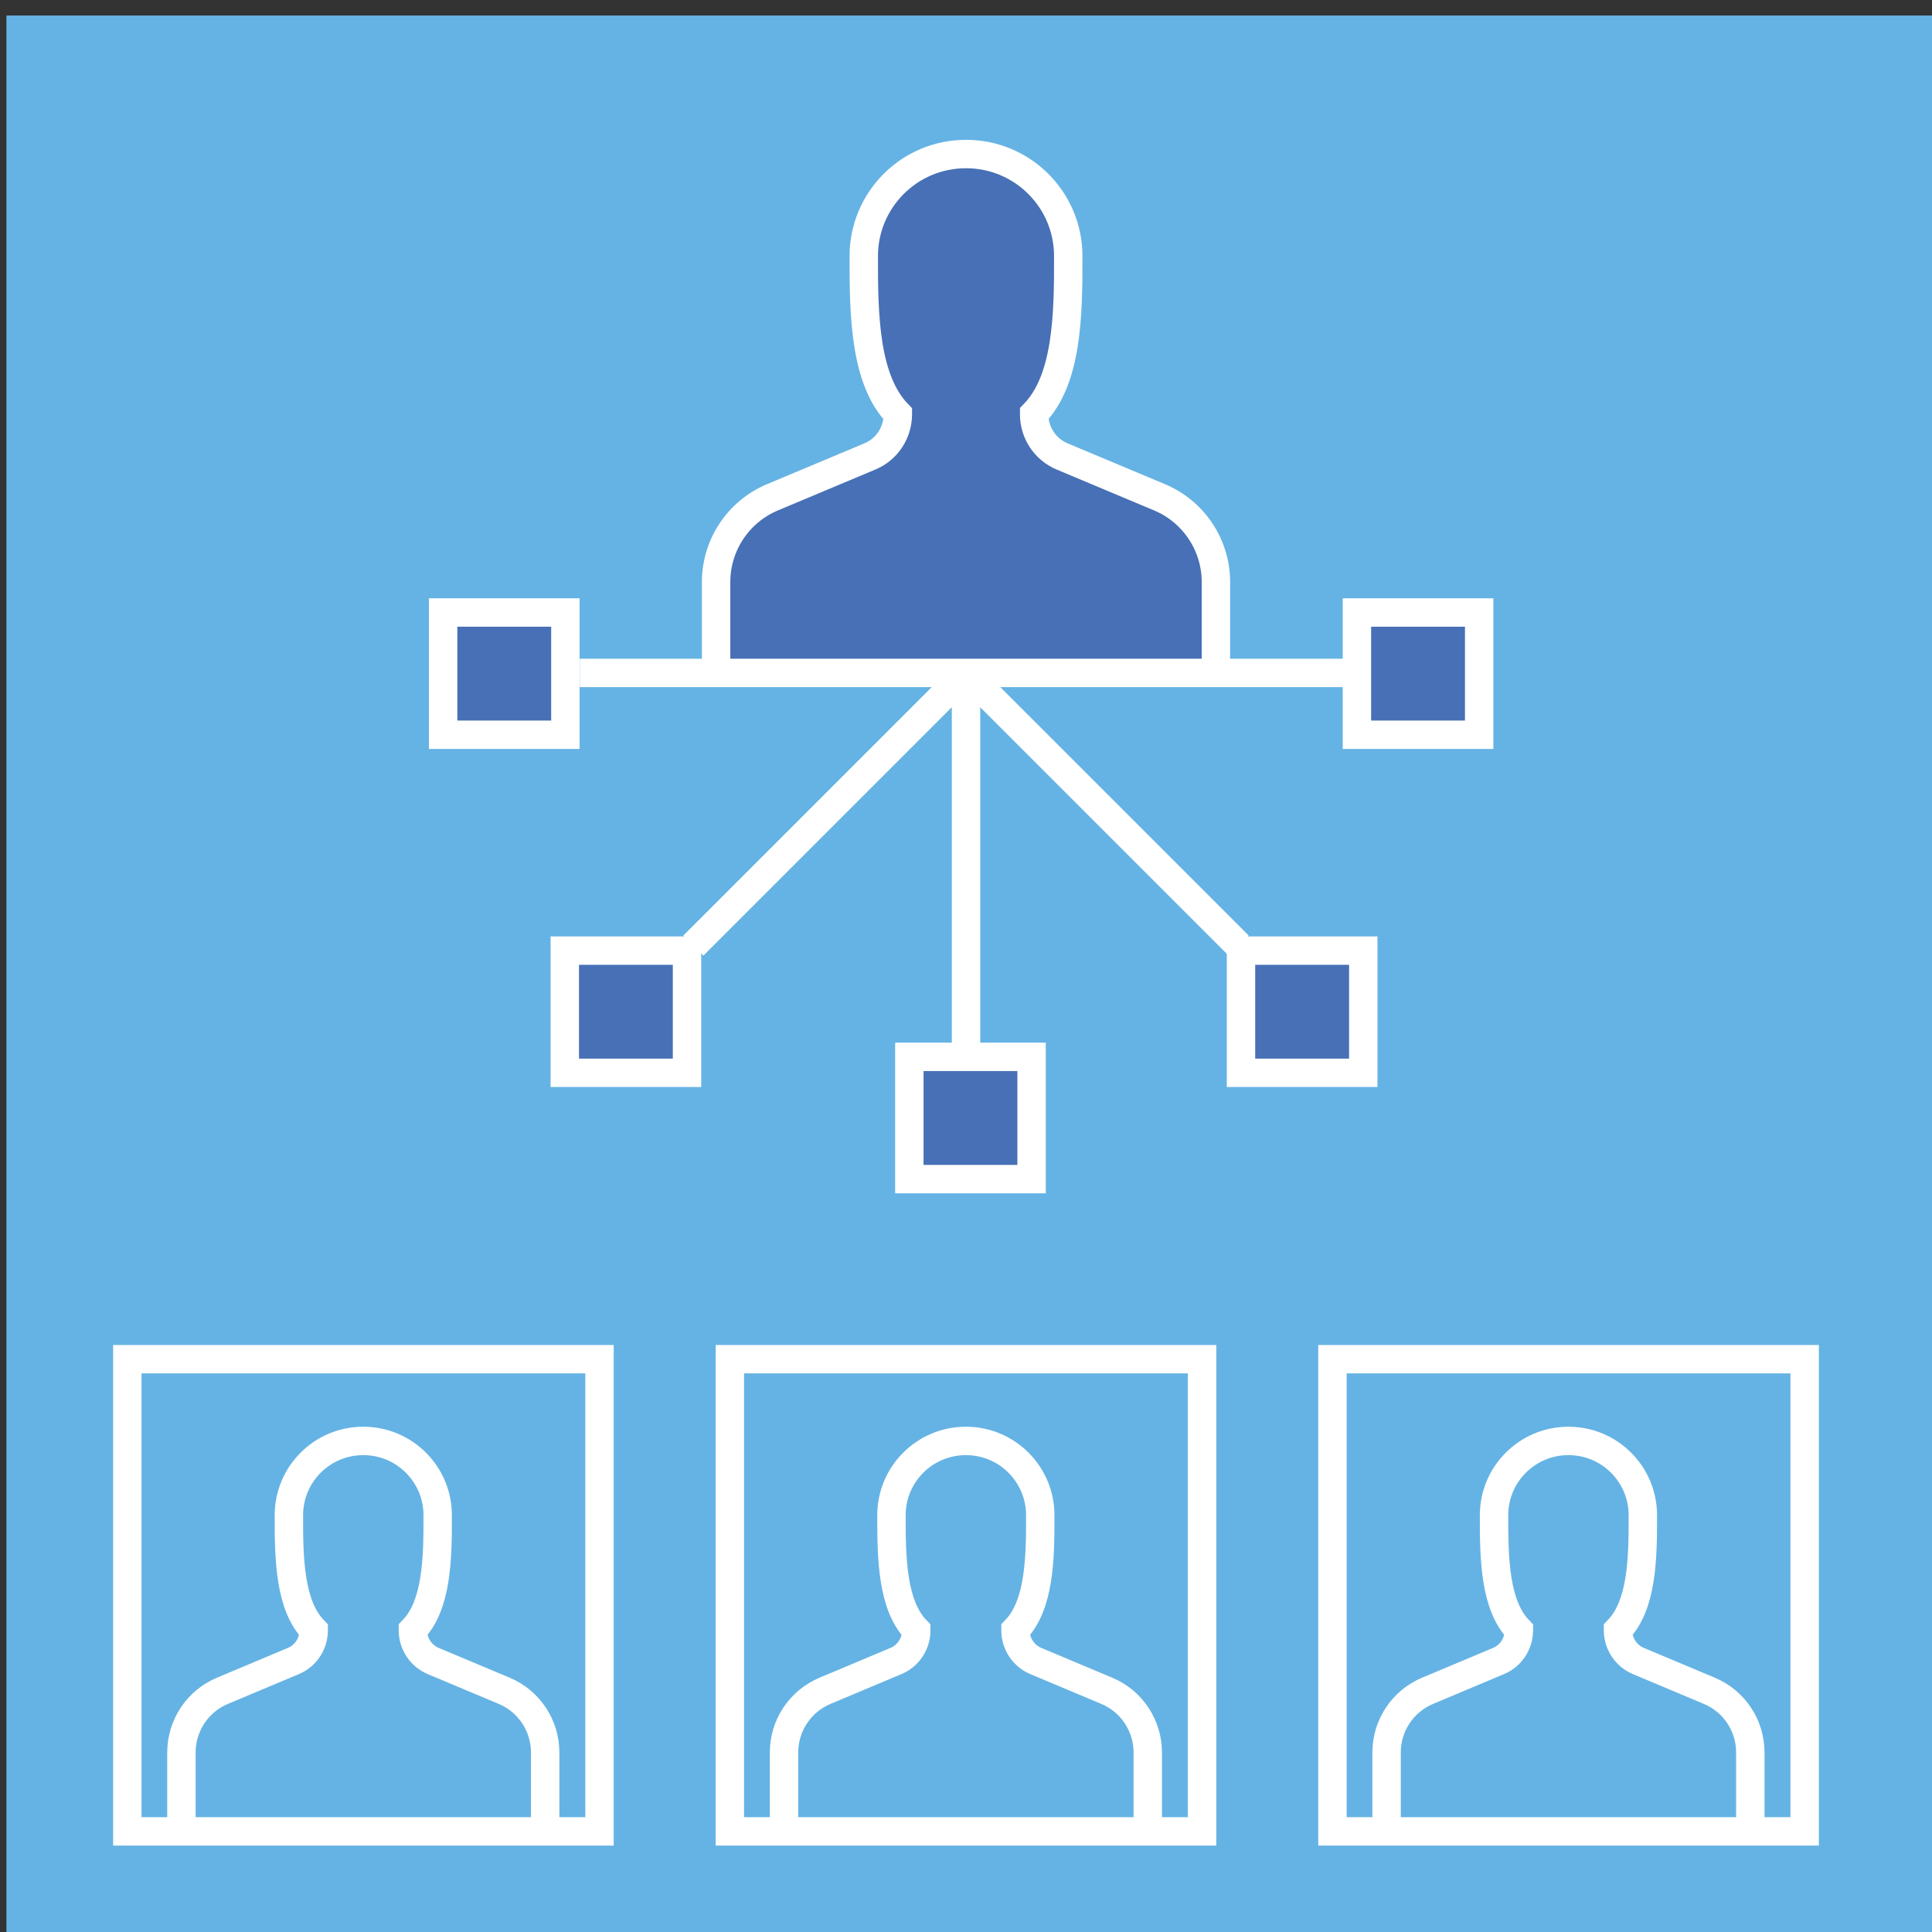 <?xml version="1.0" encoding="UTF-8"?>
<svg xmlns="http://www.w3.org/2000/svg" xmlns:xlink="http://www.w3.org/1999/xlink" version="1.1" id="Ebene_1" x="0px" y="0px" width="85.039px" height="85.04px" viewBox="0 0 85.039 85.04" xml:space="preserve">
<rect x="0" y="0" width="85.039" height="85.04" fill="#333333" stroke="none"/>
<rect x="0.283" y="0.683" fill="#65B3E4" width="85.039" height="85.039"></rect>
<line fill="none" x1="212.599" y1="0.683" x2="-127.56" y2="0.683"></line>
<path fill="#4770B6" d="M30.52,41.62l12-12 M42.52,46.62v-17 M54.52,41.62l-12-12 M59.52,29.62h-34 M31.52,29.78v-4.16  c0-1.63,0.979-3.101,2.479-3.73l4.291-1.8c0.75-0.31,1.23-1.05,1.23-1.86v-0.01c-1.44-1.49-1.51-4.27-1.5-6.951  c0-2.461,1.996-4.489,4.5-4.489c2.505,0,4.5,2.028,4.5,4.489c0.01,2.681-0.061,5.451-1.5,6.941v0.03c0,0.811,0.489,1.54,1.229,1.85  l4.291,1.8c1.5,0.629,2.48,2.1,2.48,3.73v4.16"></path>
<path fill="none" stroke="#FFFFFF" stroke-width="1.25" stroke-miterlimit="10" d="M30.52,41.62l12-12 M42.52,46.62v-17   M54.52,41.62l-12-12 M59.52,29.62h-34 M31.52,29.78v-4.16c0-1.63,0.979-3.101,2.479-3.73l4.291-1.8c0.75-0.31,1.23-1.05,1.23-1.86  v-0.01c-1.44-1.49-1.51-4.27-1.5-6.951c0-2.461,1.996-4.489,4.5-4.489c2.505,0,4.5,2.028,4.5,4.489  c0.01,2.681-0.061,5.451-1.5,6.941v0.03c0,0.811,0.489,1.54,1.229,1.85l4.291,1.8c1.5,0.629,2.48,2.1,2.48,3.73v4.16"></path>
<line fill="none" x1="212.599" y1="0.683" x2="-127.56" y2="0.683"></line>
<rect x="19.505" y="26.96" fill="#4770B6" width="5.381" height="5.381"></rect>
<rect x="19.505" y="26.96" fill="none" stroke="#FFFFFF" stroke-width="1.25" stroke-miterlimit="10" width="5.381" height="5.381"></rect>
<rect x="59.727" y="26.96" fill="#4770B6" width="5.38" height="5.381"></rect>
<rect x="59.727" y="26.96" fill="none" stroke="#FFFFFF" stroke-width="1.25" stroke-miterlimit="10" width="5.38" height="5.381"></rect>
<rect x="40.026" y="46.518" fill="#4770B6" width="5.38" height="5.382"></rect>
<rect x="40.026" y="46.518" fill="none" stroke="#FFFFFF" stroke-width="1.25" stroke-miterlimit="10" width="5.38" height="5.382"></rect>
<rect x="54.624" y="41.842" fill="#4770B6" width="5.382" height="5.379"></rect>
<rect x="54.624" y="41.842" fill="none" stroke="#FFFFFF" stroke-width="1.25" stroke-miterlimit="10" width="5.382" height="5.379"></rect>
<rect x="24.86" y="41.842" fill="#4770B6" width="5.38" height="5.379"></rect>
<rect x="24.86" y="41.842" fill="none" stroke="#FFFFFF" stroke-width="1.25" stroke-miterlimit="10" width="5.38" height="5.379"></rect>
<path fill="none" stroke="#FFFFFF" stroke-width="1.25" stroke-miterlimit="10" d="M7.986,80.162v-3.026  c0-1.188,0.713-2.257,1.805-2.714l3.122-1.311c0.545-0.226,0.895-0.765,0.895-1.353V71.75c-1.048-1.085-1.099-3.108-1.092-5.058  c0-1.793,1.453-3.268,3.275-3.268c1.821,0,3.274,1.477,3.274,3.268c0.008,1.949-0.043,3.966-1.091,5.051v0.021  c0,0.588,0.357,1.121,0.895,1.347l3.122,1.311c1.092,0.457,1.805,1.526,1.805,2.714v3.026"></path>
<line fill="none" x1="212.599" y1="0.683" x2="-127.56" y2="0.683"></line>
<rect x="5.604" y="59.826" fill="none" stroke="#FFFFFF" stroke-width="1.25" width="20.784" height="20.784"></rect>
<path fill="none" stroke="#FFFFFF" stroke-width="1.25" stroke-miterlimit="10" d="M34.51,80.162v-3.026  c0-1.188,0.713-2.257,1.805-2.714l3.121-1.311c0.546-0.226,0.895-0.765,0.895-1.353V71.75c-1.048-1.085-1.098-3.108-1.092-5.058  c0-1.793,1.454-3.268,3.275-3.268c1.822,0,3.274,1.477,3.274,3.268c0.008,1.949-0.043,3.966-1.09,5.051v0.021  c0,0.588,0.356,1.121,0.894,1.347l3.122,1.311c1.093,0.457,1.806,1.526,1.806,2.714v3.026"></path>
<line fill="none" x1="212.599" y1="0.683" x2="-127.56" y2="0.683"></line>
<rect x="32.126" y="59.826" fill="none" stroke="#FFFFFF" stroke-width="1.25" width="20.784" height="20.784"></rect>
<path fill="none" stroke="#FFFFFF" stroke-width="1.25" stroke-miterlimit="10" d="M61.032,80.162v-3.026  c0-1.188,0.713-2.257,1.805-2.714l3.122-1.311c0.545-0.226,0.896-0.765,0.896-1.353V71.75c-1.048-1.085-1.1-3.108-1.093-5.058  c0-1.793,1.453-3.268,3.275-3.268s3.274,1.477,3.274,3.268c0.008,1.949-0.043,3.966-1.092,5.051v0.021  c0,0.588,0.357,1.121,0.896,1.347l3.122,1.311c1.092,0.457,1.805,1.526,1.805,2.714v3.026"></path>
<line fill="none" x1="212.599" y1="0.683" x2="-127.56" y2="0.683"></line>
<rect x="58.65" y="59.826" fill="none" stroke="#FFFFFF" stroke-width="1.25" width="20.784" height="20.784"></rect>
<line fill="none" x1="212.599" y1="0.683" x2="-127.56" y2="0.683"></line>
<line fill="none" x1="212.599" y1="0.683" x2="-127.56" y2="0.683"></line>
<line fill="none" x1="212.599" y1="0.683" x2="-127.56" y2="0.683"></line>
<line fill="none" x1="212.599" y1="0.683" x2="-127.56" y2="0.683"></line>
<line fill="none" x1="212.599" y1="0.683" x2="-127.56" y2="0.683"></line>
</svg>
